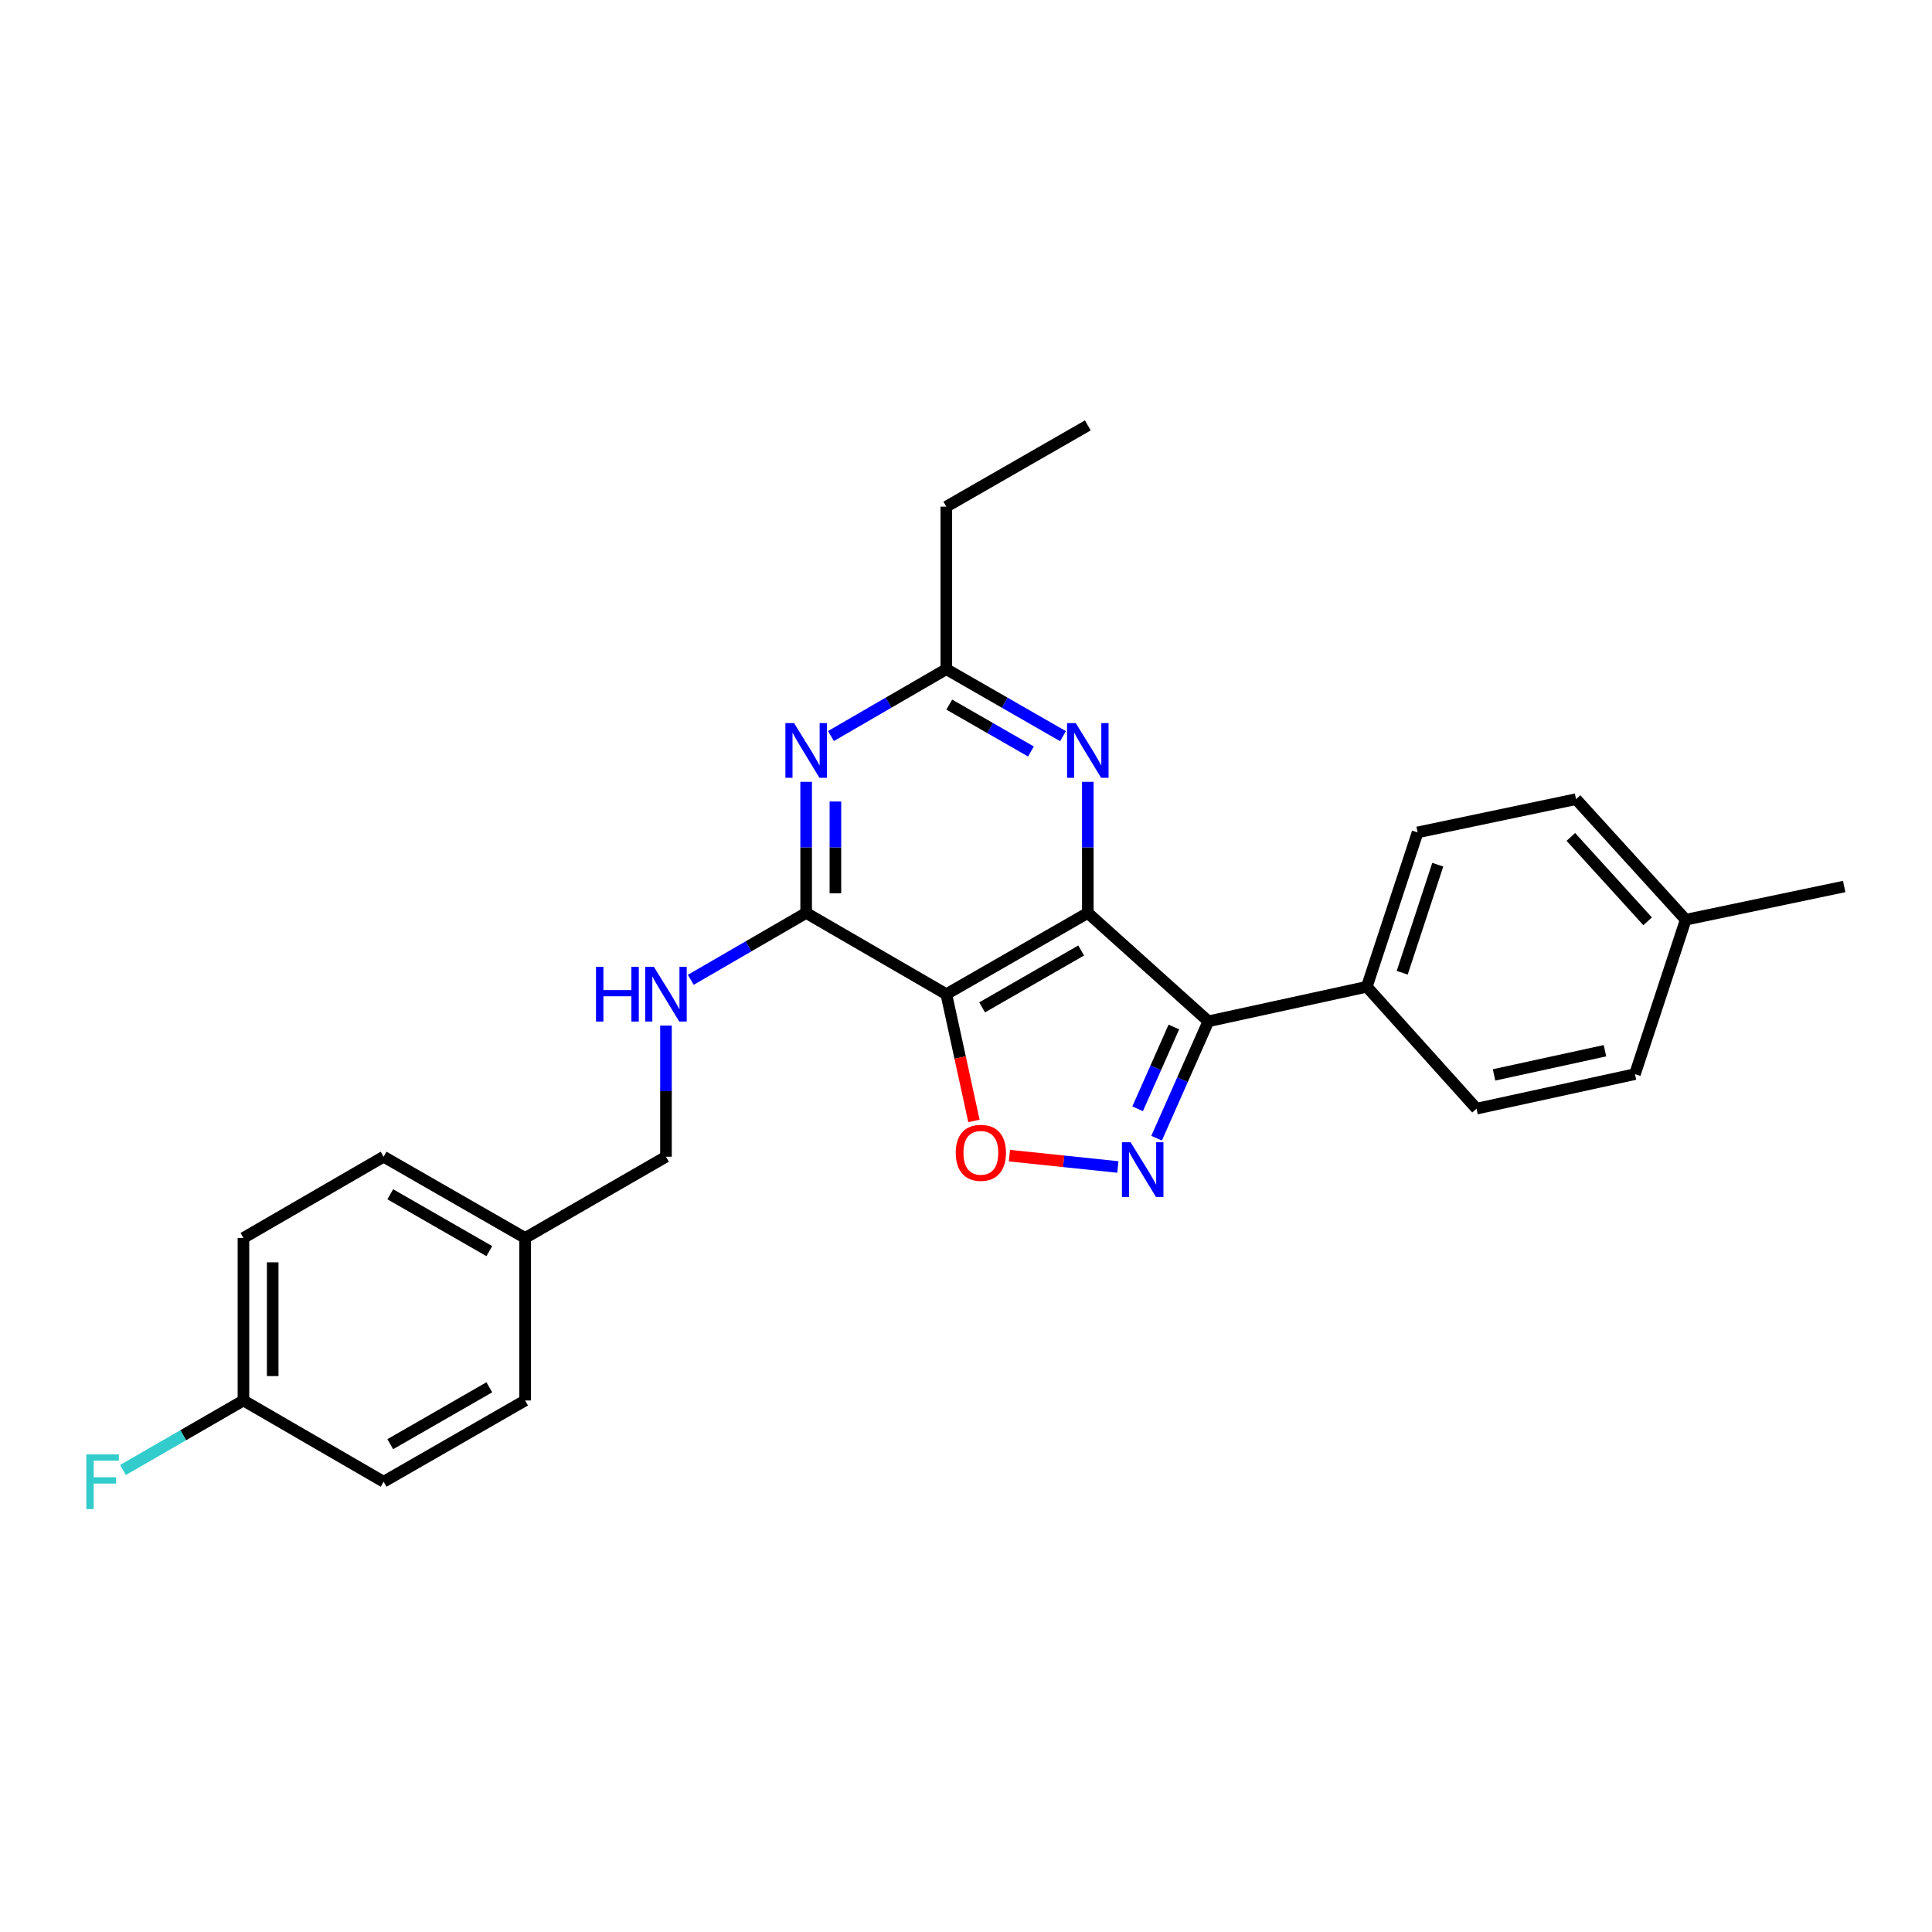 <?xml version='1.0' encoding='iso-8859-1'?>
<svg version='1.1' baseProfile='full'
              xmlns='http://www.w3.org/2000/svg'
                      xmlns:rdkit='http://www.rdkit.org/xml'
                      xmlns:xlink='http://www.w3.org/1999/xlink'
                  xml:space='preserve'
width='1000px' height='1000px' viewBox='0 0 1000 1000'>
<!-- END OF HEADER -->
<rect style='opacity:1.0;fill:#FFFFFF;stroke:none' width='1000' height='1000' x='0' y='0'> </rect>
<path class='bond-0' d='M 563.055,472.534 L 489.813,514.594' style='fill:none;fill-rule:evenodd;stroke:#000000;stroke-width:6px;stroke-linecap:butt;stroke-linejoin:miter;stroke-opacity:1' />
<path class='bond-0' d='M 559.609,491.974 L 508.339,521.415' style='fill:none;fill-rule:evenodd;stroke:#000000;stroke-width:6px;stroke-linecap:butt;stroke-linejoin:miter;stroke-opacity:1' />
<path class='bond-1' d='M 563.055,472.534 L 625.455,528.625' style='fill:none;fill-rule:evenodd;stroke:#000000;stroke-width:6px;stroke-linecap:butt;stroke-linejoin:miter;stroke-opacity:1' />
<path class='bond-6' d='M 563.055,472.534 L 563.055,438.606' style='fill:none;fill-rule:evenodd;stroke:#000000;stroke-width:6px;stroke-linecap:butt;stroke-linejoin:miter;stroke-opacity:1' />
<path class='bond-6' d='M 563.055,438.606 L 563.055,404.678' style='fill:none;fill-rule:evenodd;stroke:#0000FF;stroke-width:6px;stroke-linecap:butt;stroke-linejoin:miter;stroke-opacity:1' />
<path class='bond-3' d='M 489.813,514.594 L 496.961,547.393' style='fill:none;fill-rule:evenodd;stroke:#000000;stroke-width:6px;stroke-linecap:butt;stroke-linejoin:miter;stroke-opacity:1' />
<path class='bond-3' d='M 496.961,547.393 L 504.11,580.191' style='fill:none;fill-rule:evenodd;stroke:#FF0000;stroke-width:6px;stroke-linecap:butt;stroke-linejoin:miter;stroke-opacity:1' />
<path class='bond-4' d='M 489.813,514.594 L 417.26,472.534' style='fill:none;fill-rule:evenodd;stroke:#000000;stroke-width:6px;stroke-linecap:butt;stroke-linejoin:miter;stroke-opacity:1' />
<path class='bond-2' d='M 625.455,528.625 L 612.056,558.871' style='fill:none;fill-rule:evenodd;stroke:#000000;stroke-width:6px;stroke-linecap:butt;stroke-linejoin:miter;stroke-opacity:1' />
<path class='bond-2' d='M 612.056,558.871 L 598.657,589.117' style='fill:none;fill-rule:evenodd;stroke:#0000FF;stroke-width:6px;stroke-linecap:butt;stroke-linejoin:miter;stroke-opacity:1' />
<path class='bond-2' d='M 607.591,531.566 L 598.212,552.738' style='fill:none;fill-rule:evenodd;stroke:#000000;stroke-width:6px;stroke-linecap:butt;stroke-linejoin:miter;stroke-opacity:1' />
<path class='bond-2' d='M 598.212,552.738 L 588.832,573.91' style='fill:none;fill-rule:evenodd;stroke:#0000FF;stroke-width:6px;stroke-linecap:butt;stroke-linejoin:miter;stroke-opacity:1' />
<path class='bond-9' d='M 625.455,528.625 L 707.454,510.75' style='fill:none;fill-rule:evenodd;stroke:#000000;stroke-width:6px;stroke-linecap:butt;stroke-linejoin:miter;stroke-opacity:1' />
<path class='bond-26' d='M 578.608,604.031 L 550.54,601.094' style='fill:none;fill-rule:evenodd;stroke:#0000FF;stroke-width:6px;stroke-linecap:butt;stroke-linejoin:miter;stroke-opacity:1' />
<path class='bond-26' d='M 550.54,601.094 L 522.471,598.157' style='fill:none;fill-rule:evenodd;stroke:#FF0000;stroke-width:6px;stroke-linecap:butt;stroke-linejoin:miter;stroke-opacity:1' />
<path class='bond-8' d='M 417.26,472.534 L 387.402,489.843' style='fill:none;fill-rule:evenodd;stroke:#000000;stroke-width:6px;stroke-linecap:butt;stroke-linejoin:miter;stroke-opacity:1' />
<path class='bond-8' d='M 387.402,489.843 L 357.544,507.152' style='fill:none;fill-rule:evenodd;stroke:#0000FF;stroke-width:6px;stroke-linecap:butt;stroke-linejoin:miter;stroke-opacity:1' />
<path class='bond-27' d='M 417.26,472.534 L 417.26,438.606' style='fill:none;fill-rule:evenodd;stroke:#000000;stroke-width:6px;stroke-linecap:butt;stroke-linejoin:miter;stroke-opacity:1' />
<path class='bond-27' d='M 417.26,438.606 L 417.26,404.678' style='fill:none;fill-rule:evenodd;stroke:#0000FF;stroke-width:6px;stroke-linecap:butt;stroke-linejoin:miter;stroke-opacity:1' />
<path class='bond-27' d='M 432.401,462.356 L 432.401,438.606' style='fill:none;fill-rule:evenodd;stroke:#000000;stroke-width:6px;stroke-linecap:butt;stroke-linejoin:miter;stroke-opacity:1' />
<path class='bond-27' d='M 432.401,438.606 L 432.401,414.857' style='fill:none;fill-rule:evenodd;stroke:#0000FF;stroke-width:6px;stroke-linecap:butt;stroke-linejoin:miter;stroke-opacity:1' />
<path class='bond-5' d='M 430.097,380.975 L 459.955,363.67' style='fill:none;fill-rule:evenodd;stroke:#0000FF;stroke-width:6px;stroke-linecap:butt;stroke-linejoin:miter;stroke-opacity:1' />
<path class='bond-5' d='M 459.955,363.67 L 489.813,346.364' style='fill:none;fill-rule:evenodd;stroke:#000000;stroke-width:6px;stroke-linecap:butt;stroke-linejoin:miter;stroke-opacity:1' />
<path class='bond-7' d='M 550.204,381.037 L 520.008,363.7' style='fill:none;fill-rule:evenodd;stroke:#0000FF;stroke-width:6px;stroke-linecap:butt;stroke-linejoin:miter;stroke-opacity:1' />
<path class='bond-7' d='M 520.008,363.7 L 489.813,346.364' style='fill:none;fill-rule:evenodd;stroke:#000000;stroke-width:6px;stroke-linecap:butt;stroke-linejoin:miter;stroke-opacity:1' />
<path class='bond-7' d='M 533.606,388.967 L 512.469,376.832' style='fill:none;fill-rule:evenodd;stroke:#0000FF;stroke-width:6px;stroke-linecap:butt;stroke-linejoin:miter;stroke-opacity:1' />
<path class='bond-7' d='M 512.469,376.832 L 491.332,364.696' style='fill:none;fill-rule:evenodd;stroke:#000000;stroke-width:6px;stroke-linecap:butt;stroke-linejoin:miter;stroke-opacity:1' />
<path class='bond-23' d='M 489.813,346.364 L 489.813,262.245' style='fill:none;fill-rule:evenodd;stroke:#000000;stroke-width:6px;stroke-linecap:butt;stroke-linejoin:miter;stroke-opacity:1' />
<path class='bond-12' d='M 344.707,530.857 L 344.707,564.785' style='fill:none;fill-rule:evenodd;stroke:#0000FF;stroke-width:6px;stroke-linecap:butt;stroke-linejoin:miter;stroke-opacity:1' />
<path class='bond-12' d='M 344.707,564.785 L 344.707,598.713' style='fill:none;fill-rule:evenodd;stroke:#000000;stroke-width:6px;stroke-linecap:butt;stroke-linejoin:miter;stroke-opacity:1' />
<path class='bond-10' d='M 707.454,510.75 L 733.75,430.845' style='fill:none;fill-rule:evenodd;stroke:#000000;stroke-width:6px;stroke-linecap:butt;stroke-linejoin:miter;stroke-opacity:1' />
<path class='bond-10' d='M 725.781,503.497 L 744.188,447.564' style='fill:none;fill-rule:evenodd;stroke:#000000;stroke-width:6px;stroke-linecap:butt;stroke-linejoin:miter;stroke-opacity:1' />
<path class='bond-11' d='M 707.454,510.75 L 764.243,573.839' style='fill:none;fill-rule:evenodd;stroke:#000000;stroke-width:6px;stroke-linecap:butt;stroke-linejoin:miter;stroke-opacity:1' />
<path class='bond-15' d='M 733.75,430.845 L 815.757,413.643' style='fill:none;fill-rule:evenodd;stroke:#000000;stroke-width:6px;stroke-linecap:butt;stroke-linejoin:miter;stroke-opacity:1' />
<path class='bond-16' d='M 764.243,573.839 L 846.251,555.964' style='fill:none;fill-rule:evenodd;stroke:#000000;stroke-width:6px;stroke-linecap:butt;stroke-linejoin:miter;stroke-opacity:1' />
<path class='bond-16' d='M 773.319,556.364 L 830.725,543.851' style='fill:none;fill-rule:evenodd;stroke:#000000;stroke-width:6px;stroke-linecap:butt;stroke-linejoin:miter;stroke-opacity:1' />
<path class='bond-14' d='M 344.707,598.713 L 271.801,640.764' style='fill:none;fill-rule:evenodd;stroke:#000000;stroke-width:6px;stroke-linecap:butt;stroke-linejoin:miter;stroke-opacity:1' />
<path class='bond-13' d='M 126.006,724.883 L 126.006,640.764' style='fill:none;fill-rule:evenodd;stroke:#000000;stroke-width:6px;stroke-linecap:butt;stroke-linejoin:miter;stroke-opacity:1' />
<path class='bond-13' d='M 141.148,712.265 L 141.148,653.382' style='fill:none;fill-rule:evenodd;stroke:#000000;stroke-width:6px;stroke-linecap:butt;stroke-linejoin:miter;stroke-opacity:1' />
<path class='bond-18' d='M 126.006,724.883 L 94.819,742.877' style='fill:none;fill-rule:evenodd;stroke:#000000;stroke-width:6px;stroke-linecap:butt;stroke-linejoin:miter;stroke-opacity:1' />
<path class='bond-18' d='M 94.819,742.877 L 63.633,760.871' style='fill:none;fill-rule:evenodd;stroke:#33CCCC;stroke-width:6px;stroke-linecap:butt;stroke-linejoin:miter;stroke-opacity:1' />
<path class='bond-29' d='M 126.006,724.883 L 198.559,766.943' style='fill:none;fill-rule:evenodd;stroke:#000000;stroke-width:6px;stroke-linecap:butt;stroke-linejoin:miter;stroke-opacity:1' />
<path class='bond-21' d='M 271.801,640.764 L 271.801,724.883' style='fill:none;fill-rule:evenodd;stroke:#000000;stroke-width:6px;stroke-linecap:butt;stroke-linejoin:miter;stroke-opacity:1' />
<path class='bond-22' d='M 271.801,640.764 L 198.559,598.713' style='fill:none;fill-rule:evenodd;stroke:#000000;stroke-width:6px;stroke-linecap:butt;stroke-linejoin:miter;stroke-opacity:1' />
<path class='bond-22' d='M 253.276,647.588 L 202.006,618.152' style='fill:none;fill-rule:evenodd;stroke:#000000;stroke-width:6px;stroke-linecap:butt;stroke-linejoin:miter;stroke-opacity:1' />
<path class='bond-28' d='M 815.757,413.643 L 872.529,476.042' style='fill:none;fill-rule:evenodd;stroke:#000000;stroke-width:6px;stroke-linecap:butt;stroke-linejoin:miter;stroke-opacity:1' />
<path class='bond-28' d='M 813.073,433.192 L 852.814,476.872' style='fill:none;fill-rule:evenodd;stroke:#000000;stroke-width:6px;stroke-linecap:butt;stroke-linejoin:miter;stroke-opacity:1' />
<path class='bond-17' d='M 846.251,555.964 L 872.529,476.042' style='fill:none;fill-rule:evenodd;stroke:#000000;stroke-width:6px;stroke-linecap:butt;stroke-linejoin:miter;stroke-opacity:1' />
<path class='bond-24' d='M 872.529,476.042 L 954.545,458.857' style='fill:none;fill-rule:evenodd;stroke:#000000;stroke-width:6px;stroke-linecap:butt;stroke-linejoin:miter;stroke-opacity:1' />
<path class='bond-19' d='M 198.559,766.943 L 271.801,724.883' style='fill:none;fill-rule:evenodd;stroke:#000000;stroke-width:6px;stroke-linecap:butt;stroke-linejoin:miter;stroke-opacity:1' />
<path class='bond-19' d='M 202.005,747.503 L 253.275,718.062' style='fill:none;fill-rule:evenodd;stroke:#000000;stroke-width:6px;stroke-linecap:butt;stroke-linejoin:miter;stroke-opacity:1' />
<path class='bond-20' d='M 126.006,640.764 L 198.559,598.713' style='fill:none;fill-rule:evenodd;stroke:#000000;stroke-width:6px;stroke-linecap:butt;stroke-linejoin:miter;stroke-opacity:1' />
<path class='bond-25' d='M 489.813,262.245 L 563.055,220.185' style='fill:none;fill-rule:evenodd;stroke:#000000;stroke-width:6px;stroke-linecap:butt;stroke-linejoin:miter;stroke-opacity:1' />
<path  class='atom-3' d='M 585.194 591.215
L 594.474 606.215
Q 595.394 607.695, 596.874 610.375
Q 598.354 613.055, 598.434 613.215
L 598.434 591.215
L 602.194 591.215
L 602.194 619.535
L 598.314 619.535
L 588.354 603.135
Q 587.194 601.215, 585.954 599.015
Q 584.754 596.815, 584.394 596.135
L 584.394 619.535
L 580.714 619.535
L 580.714 591.215
L 585.194 591.215
' fill='#0000FF'/>
<path  class='atom-4' d='M 494.688 596.69
Q 494.688 589.89, 498.048 586.09
Q 501.408 582.29, 507.688 582.29
Q 513.968 582.29, 517.328 586.09
Q 520.688 589.89, 520.688 596.69
Q 520.688 603.57, 517.288 607.49
Q 513.888 611.37, 507.688 611.37
Q 501.448 611.37, 498.048 607.49
Q 494.688 603.61, 494.688 596.69
M 507.688 608.17
Q 512.008 608.17, 514.328 605.29
Q 516.688 602.37, 516.688 596.69
Q 516.688 591.13, 514.328 588.33
Q 512.008 585.49, 507.688 585.49
Q 503.368 585.49, 501.008 588.29
Q 498.688 591.09, 498.688 596.69
Q 498.688 602.41, 501.008 605.29
Q 503.368 608.17, 507.688 608.17
' fill='#FF0000'/>
<path  class='atom-6' d='M 411 374.255
L 420.28 389.255
Q 421.2 390.735, 422.68 393.415
Q 424.16 396.095, 424.24 396.255
L 424.24 374.255
L 428 374.255
L 428 402.575
L 424.12 402.575
L 414.16 386.175
Q 413 384.255, 411.76 382.055
Q 410.56 379.855, 410.2 379.175
L 410.2 402.575
L 406.52 402.575
L 406.52 374.255
L 411 374.255
' fill='#0000FF'/>
<path  class='atom-7' d='M 556.795 374.255
L 566.075 389.255
Q 566.995 390.735, 568.475 393.415
Q 569.955 396.095, 570.035 396.255
L 570.035 374.255
L 573.795 374.255
L 573.795 402.575
L 569.915 402.575
L 559.955 386.175
Q 558.795 384.255, 557.555 382.055
Q 556.355 379.855, 555.995 379.175
L 555.995 402.575
L 552.315 402.575
L 552.315 374.255
L 556.795 374.255
' fill='#0000FF'/>
<path  class='atom-9' d='M 308.487 500.434
L 312.327 500.434
L 312.327 512.474
L 326.807 512.474
L 326.807 500.434
L 330.647 500.434
L 330.647 528.754
L 326.807 528.754
L 326.807 515.674
L 312.327 515.674
L 312.327 528.754
L 308.487 528.754
L 308.487 500.434
' fill='#0000FF'/>
<path  class='atom-9' d='M 338.447 500.434
L 347.727 515.434
Q 348.647 516.914, 350.127 519.594
Q 351.607 522.274, 351.687 522.434
L 351.687 500.434
L 355.447 500.434
L 355.447 528.754
L 351.567 528.754
L 341.607 512.354
Q 340.447 510.434, 339.207 508.234
Q 338.007 506.034, 337.647 505.354
L 337.647 528.754
L 333.967 528.754
L 333.967 500.434
L 338.447 500.434
' fill='#0000FF'/>
<path  class='atom-19' d='M 44.689 752.783
L 61.529 752.783
L 61.529 756.023
L 48.489 756.023
L 48.489 764.623
L 60.089 764.623
L 60.089 767.903
L 48.489 767.903
L 48.489 781.103
L 44.689 781.103
L 44.689 752.783
' fill='#33CCCC'/>
</svg>
